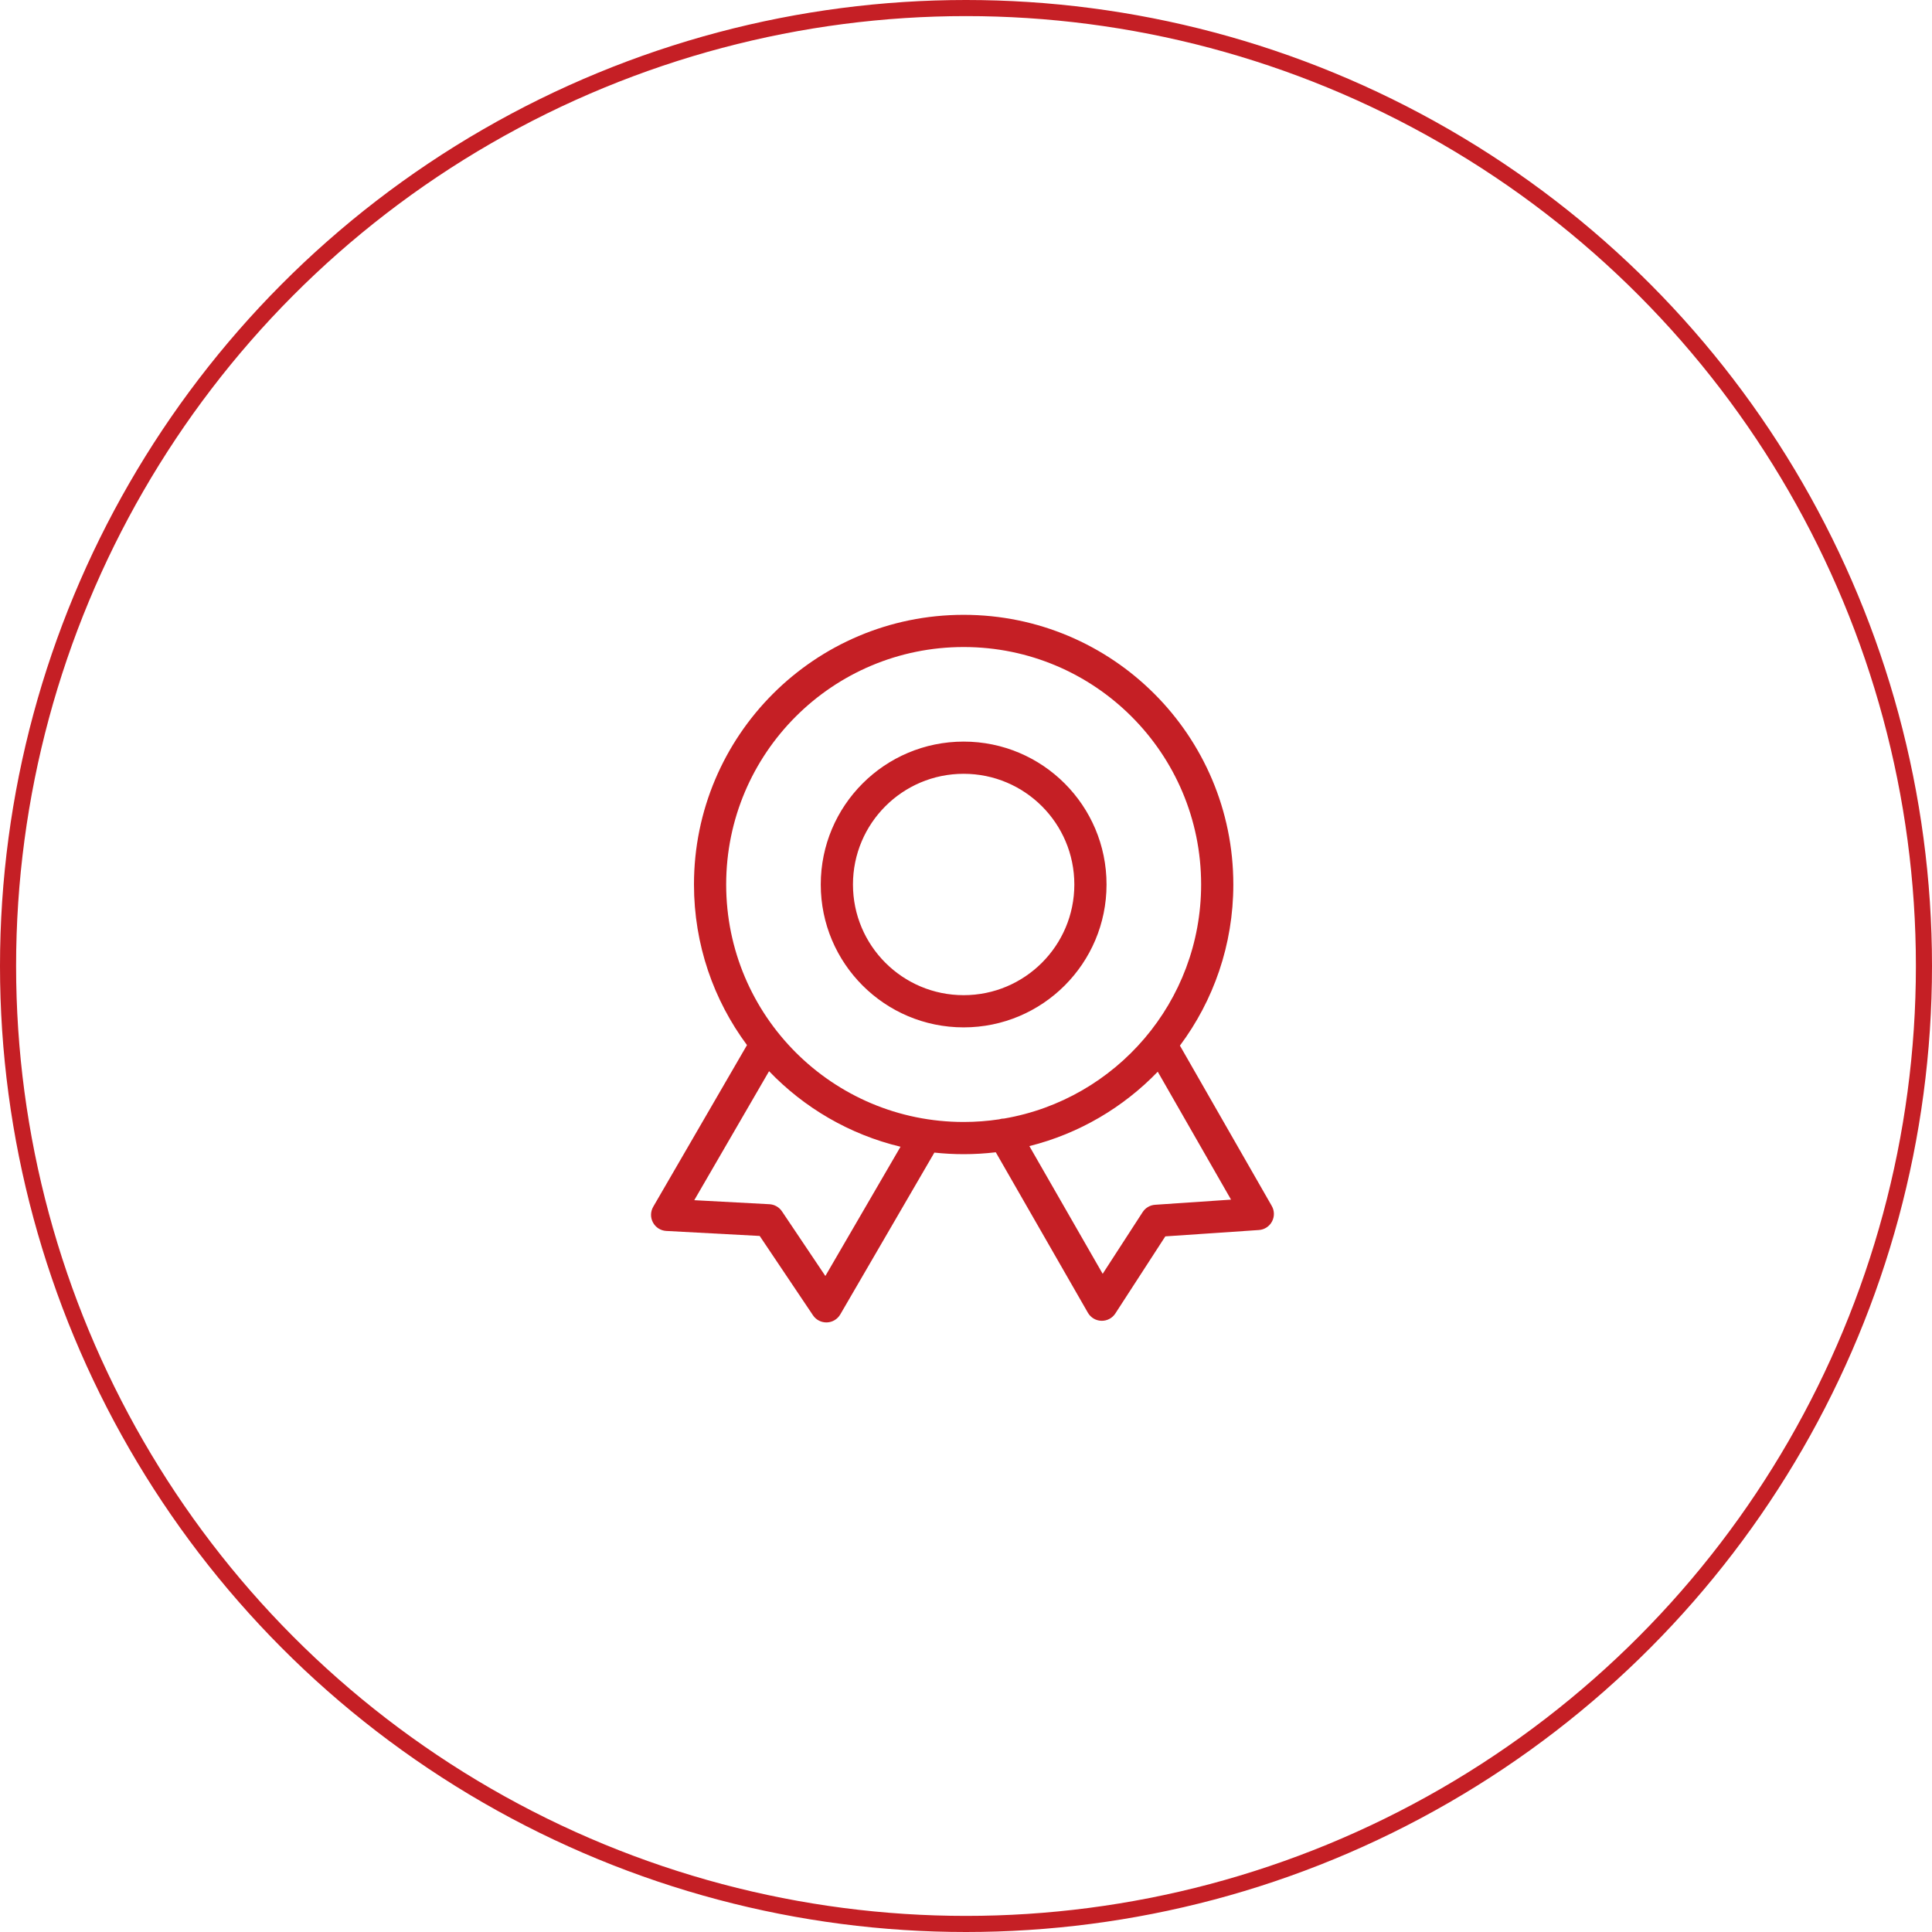 <svg width="120" height="120" viewBox="0 0 120 120" fill="none" xmlns="http://www.w3.org/2000/svg">
<circle cx="60" cy="60" r="59.5" stroke="#C51F25"/>
<path fill-rule="evenodd" clip-rule="evenodd" d="M59.854 40.188C51.708 40.188 45.104 46.791 45.104 54.938C45.104 63.084 51.708 69.688 59.854 69.688C60.604 69.688 61.342 69.631 62.062 69.523C62.163 69.49 62.268 69.474 62.371 69.474C69.318 68.279 74.604 62.225 74.604 54.938C74.604 46.791 68 40.188 59.854 40.188ZM59.854 71.688C60.529 71.688 61.196 71.647 61.85 71.57L67.57 81.535C67.744 81.838 68.062 82.028 68.411 82.037C68.759 82.046 69.087 81.874 69.277 81.581L72.38 76.793L78.192 76.399C78.535 76.376 78.843 76.177 79.005 75.873C79.168 75.569 79.163 75.203 78.992 74.904L73.287 64.945C75.37 62.153 76.604 58.689 76.604 54.938C76.604 45.687 69.105 38.188 59.854 38.188C50.603 38.188 43.104 45.687 43.104 54.938C43.104 58.675 44.328 62.126 46.397 64.912L40.572 74.956C40.398 75.257 40.392 75.627 40.558 75.933C40.724 76.24 41.036 76.438 41.384 76.456L47.186 76.767L50.496 81.696C50.688 81.982 51.014 82.149 51.359 82.138C51.703 82.127 52.017 81.939 52.191 81.641L58.035 71.59C58.633 71.654 59.239 71.688 59.854 71.688ZM63.936 71.186C67.023 70.414 69.77 68.784 71.91 66.566L76.462 74.511L71.745 74.831C71.431 74.852 71.145 75.02 70.973 75.285L68.489 79.119L63.936 71.186ZM43.122 74.546L47.768 66.534C49.95 68.808 52.767 70.467 55.933 71.226L51.265 79.254L48.568 75.237C48.392 74.977 48.105 74.813 47.791 74.796L43.122 74.546ZM52.979 54.938C52.979 51.141 56.057 48.062 59.854 48.062C63.651 48.062 66.729 51.141 66.729 54.938C66.729 58.734 63.651 61.812 59.854 61.812C56.057 61.812 52.979 58.734 52.979 54.938ZM59.854 46.062C54.952 46.062 50.979 50.036 50.979 54.938C50.979 59.839 54.952 63.812 59.854 63.812C64.755 63.812 68.729 59.839 68.729 54.938C68.729 50.036 64.755 46.062 59.854 46.062Z" fill="#C51F25"/>
</svg>

